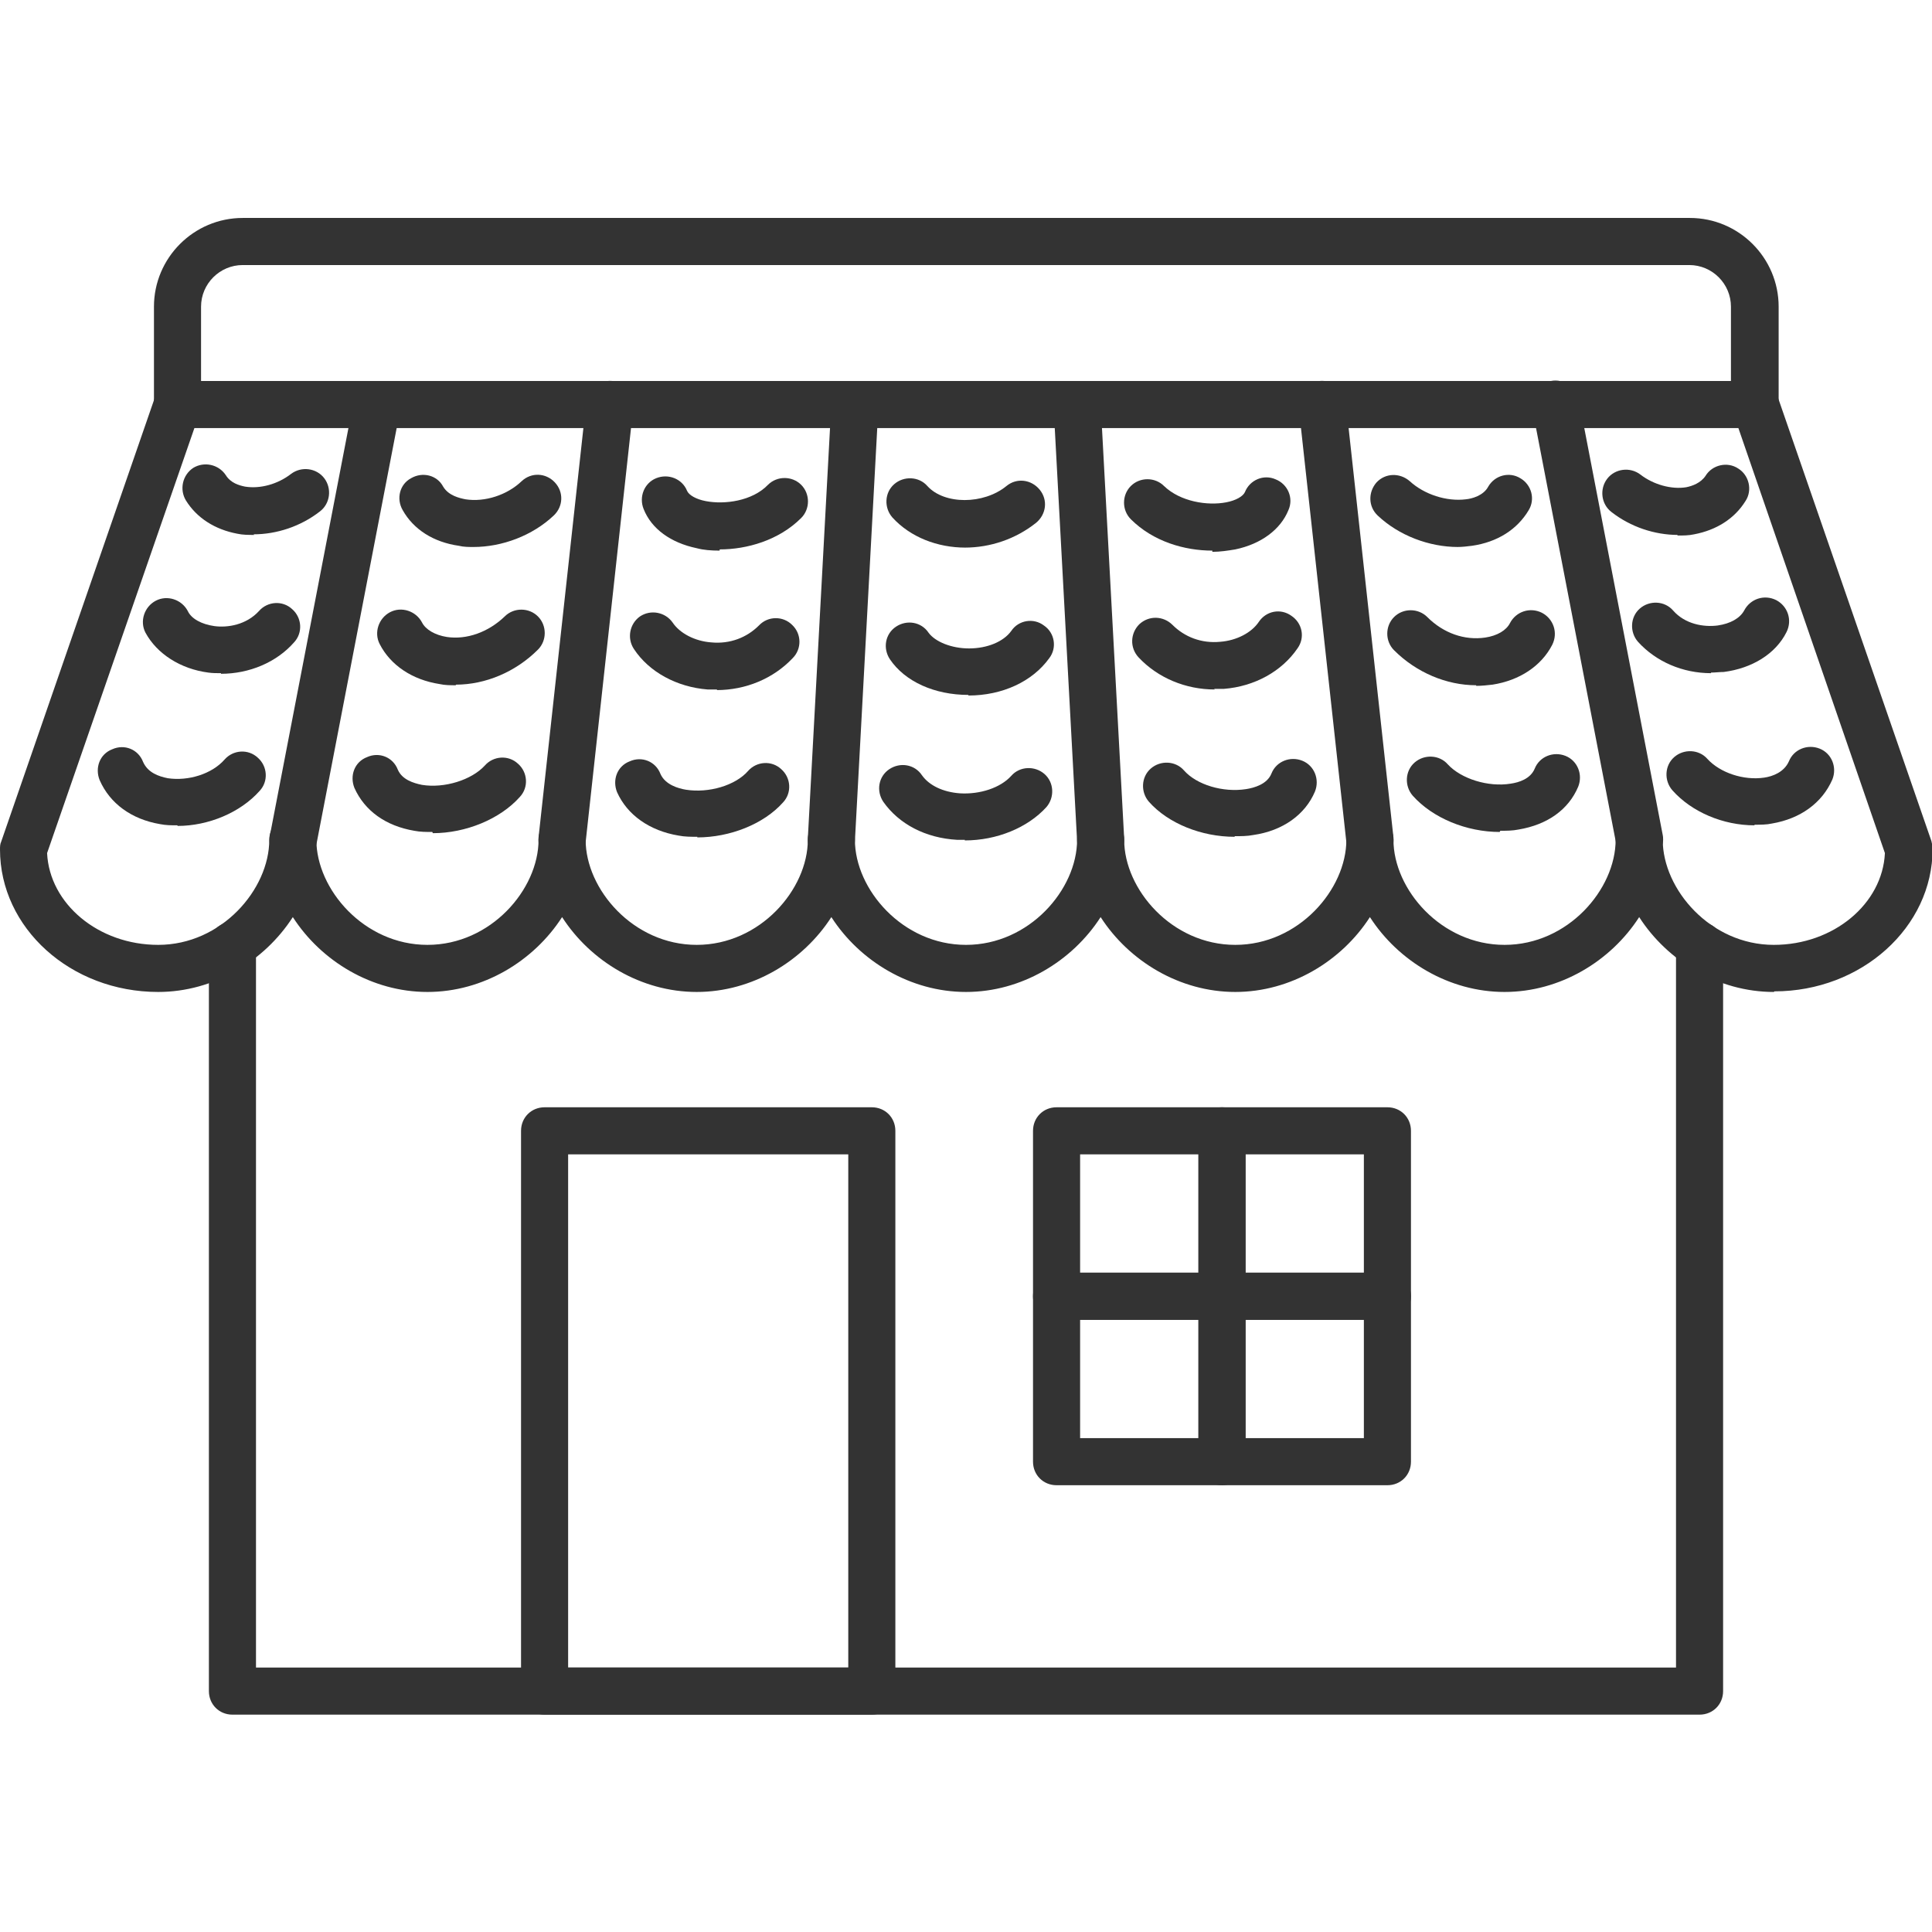<?xml version="1.0" encoding="UTF-8"?>
<svg id="_レイヤー_2" data-name="レイヤー 2" xmlns="http://www.w3.org/2000/svg" xmlns:xlink="http://www.w3.org/1999/xlink" viewBox="0 0 32 32">
  <defs>
    <style>
      .cls-1 {
        fill: #333;
      }

      .cls-2 {
        clip-path: url(#clippath);
      }

      .cls-3 {
        fill: none;
      }
    </style>
    <clipPath id="clippath">
      <rect class="cls-3" width="32" height="32"/>
    </clipPath>
  </defs>
  <g id="_レイヤー_1-2" data-name="レイヤー 1">
    <g class="cls-2">
      <g>
        <path class="cls-1" d="m29.38,16.43c-.92,0-1.76-.51-2.23-1.24-.47.73-1.31,1.24-2.23,1.24s-1.76-.51-2.23-1.24c-.47.73-1.31,1.24-2.23,1.24s-1.76-.51-2.23-1.24c-.47.73-1.31,1.24-2.23,1.24s-1.76-.51-2.23-1.24c-.47.73-1.31,1.24-2.23,1.24s-1.76-.51-2.23-1.24c-.47.73-1.31,1.24-2.23,1.24s-1.76-.51-2.23-1.24c-.47.73-1.31,1.24-2.23,1.24-1.45,0-2.62-1.06-2.62-2.36,0-.04,0-.09.02-.13l2.55-7.37c.07-.2.29-.31.5-.24.2.07.31.29.24.5L.78,14.13c.04.84.85,1.52,1.84,1.52,1.05,0,1.84-.92,1.84-1.74,0-.22.17-.39.39-.39s.39.17.39.39c0,.82.79,1.74,1.84,1.74s1.84-.92,1.84-1.74c0-.22.17-.39.39-.39s.39.17.39.39c0,.82.79,1.74,1.84,1.74s1.84-.92,1.84-1.74c0-.22.17-.39.39-.39s.39.17.39.39c0,.82.79,1.74,1.84,1.74s1.84-.92,1.84-1.74c0-.22.17-.39.39-.39s.39.17.39.39c0,.82.79,1.74,1.84,1.74s1.84-.92,1.84-1.74c0-.22.17-.39.39-.39s.39.17.39.39c0,.82.79,1.74,1.84,1.74s1.84-.92,1.84-1.74c0-.22.17-.39.39-.39s.39.17.39.39c0,.82.79,1.74,1.84,1.74.99,0,1.8-.68,1.84-1.52l-2.52-7.31c-.07-.2.04-.43.24-.5.2-.07.43.04.5.24l2.55,7.37s.02.08.02.13c0,1.3-1.18,2.36-2.62,2.36Z"/>
        <path class="cls-1" d="m28.15,28.4H3.85c-.22,0-.39-.17-.39-.39v-12.35c0-.22.17-.39.39-.39s.39.17.39.39v11.96h23.52v-11.96c0-.22.17-.39.39-.39s.39.17.39.39v12.35c0,.22-.17.39-.39.39Z"/>
        <path class="cls-1" d="m4.85,14.3s-.05,0-.07,0c-.21-.04-.35-.25-.31-.46l1.39-7.21c.04-.21.24-.35.46-.31.21.04.35.25.31.46l-1.39,7.21c-.04.19-.2.32-.38.32Z"/>
        <path class="cls-1" d="m9.31,14.3s-.03,0-.04,0c-.21-.02-.37-.22-.35-.43l.79-7.21c.02-.21.22-.37.43-.35.21.02.37.22.35.43l-.79,7.21c-.02.2-.19.35-.39.35Z"/>
        <path class="cls-1" d="m13.77,14.3s-.01,0-.02,0c-.22-.01-.38-.2-.37-.41l.39-7.21c.01-.22.2-.38.41-.37.22.01.38.2.37.41l-.39,7.21c-.01.21-.18.37-.39.37Z"/>
        <path class="cls-1" d="m27.15,14.3c-.18,0-.35-.13-.38-.32l-1.39-7.21c-.04-.21.1-.42.31-.46.21-.04.42.1.46.31l1.39,7.21c.04.21-.1.42-.31.46-.02,0-.05,0-.07,0Z"/>
        <path class="cls-1" d="m22.69,14.3c-.2,0-.37-.15-.39-.35l-.79-7.21c-.02-.21.13-.41.35-.43.21-.02.41.13.43.35l.79,7.21c.02.21-.13.41-.35.43-.01,0-.03,0-.04,0Z"/>
        <path class="cls-1" d="m18.23,14.3c-.21,0-.38-.16-.39-.37l-.39-7.21c-.01-.22.15-.4.37-.41.21,0,.4.15.41.37l.39,7.21c.01.22-.15.4-.37.41,0,0-.01,0-.02,0Z"/>
        <path class="cls-1" d="m2.94,13.67c-.1,0-.19,0-.29-.02-.47-.08-.83-.34-1-.73-.08-.2,0-.43.21-.51.2-.09.43,0,.51.21.08.18.26.24.41.27.34.05.73-.07.94-.31.14-.16.39-.18.55-.03.16.14.18.39.03.55-.32.36-.85.58-1.36.58Z"/>
        <path class="cls-1" d="m3.66,11.15c-.07,0-.14,0-.21-.01-.46-.06-.85-.31-1.04-.66-.1-.19-.02-.43.17-.53.19-.1.43-.02.53.17.06.13.23.22.44.25.22.03.53-.02.74-.25.14-.16.39-.18.55-.03.16.14.18.39.03.55-.29.33-.74.52-1.21.52Z"/>
        <path class="cls-1" d="m4.21,8.86c-.09,0-.19,0-.28-.02-.37-.07-.67-.26-.85-.55-.11-.18-.06-.42.12-.54.18-.11.42-.06.54.12.08.13.22.17.32.19.25.04.54-.04.76-.21.17-.13.42-.1.55.07.13.17.1.42-.07.55-.32.25-.72.38-1.1.38Z"/>
        <path class="cls-1" d="m7.16,13.78c-.1,0-.2,0-.3-.02-.47-.08-.82-.33-.99-.71-.08-.2,0-.43.21-.51.2-.09.43,0,.51.21.07.16.25.22.4.25.37.06.82-.08,1.04-.32.14-.16.39-.18.55-.03.16.14.18.39.03.55-.33.37-.9.6-1.44.6Z"/>
        <path class="cls-1" d="m7.55,11.35c-.09,0-.18,0-.27-.02-.45-.07-.81-.31-.99-.66-.1-.19-.02-.43.17-.53.19-.1.43-.02.53.17.06.12.22.21.41.24.33.05.69-.08.96-.34.15-.15.4-.15.55,0,.15.15.15.4,0,.55-.37.37-.87.58-1.36.58Z"/>
        <path class="cls-1" d="m7.85,9.06c-.08,0-.17,0-.25-.02-.42-.06-.75-.27-.93-.59-.11-.19-.05-.43.14-.53.19-.11.43-.05.53.14.09.15.27.19.37.21.32.05.69-.07.93-.3.16-.15.4-.14.55.02.15.16.14.4-.02.55-.35.33-.85.52-1.33.52Z"/>
        <path class="cls-1" d="m11.55,13.86c-.1,0-.21,0-.31-.02-.48-.08-.85-.34-1.02-.72-.08-.2,0-.43.21-.51.2-.09.43,0,.51.21.08.18.3.24.42.26.38.06.82-.07,1.03-.31.14-.16.39-.18.55-.03.16.14.18.39.03.55-.32.36-.88.58-1.42.58Z"/>
        <path class="cls-1" d="m11.88,11.42c-.05,0-.11,0-.16,0-.51-.04-.97-.29-1.22-.67-.12-.18-.07-.42.1-.54.18-.12.42-.07.54.1.12.18.37.31.64.33.31.03.59-.08.79-.28.15-.16.4-.16.55-.01.16.15.16.4.01.55-.32.34-.78.53-1.26.53Z"/>
        <path class="cls-1" d="m11.92,9.12c-.14,0-.27-.01-.38-.04-.43-.09-.75-.32-.88-.65-.08-.2.01-.43.21-.51.2-.08.43.01.51.21.03.07.15.14.31.17.31.06.77,0,1.03-.27.15-.15.4-.15.55,0,.15.15.15.4,0,.55-.37.37-.9.52-1.35.52Z"/>
        <path class="cls-1" d="m15.98,13.91s-.09,0-.13,0c-.52-.03-.96-.26-1.22-.63-.12-.18-.08-.42.1-.54.18-.12.42-.08.54.1.12.17.35.28.63.3.33.02.67-.09.85-.29.14-.16.39-.17.55-.03s.17.39.03.55c-.31.34-.82.55-1.35.55Z"/>
        <path class="cls-1" d="m16.04,11.51h0c-.56,0-1.05-.22-1.3-.59-.12-.18-.08-.42.1-.54.18-.12.42-.08.54.1.11.15.38.26.67.26h0c.3,0,.57-.11.7-.29.12-.18.37-.22.54-.09.18.12.22.37.09.54-.28.39-.78.62-1.34.62Z"/>
        <path class="cls-1" d="m15.99,9.07c-.46,0-.91-.17-1.21-.5-.14-.16-.13-.41.03-.55.16-.14.41-.13.55.03.28.31.93.31,1.31,0,.17-.14.41-.11.55.06.14.17.11.41-.06.55-.34.27-.76.41-1.18.41Z"/>
        <path class="cls-1" d="m29.06,13.67c-.52,0-1.04-.22-1.36-.58-.14-.16-.13-.41.03-.55.16-.14.41-.13.55.03.21.23.6.36.94.31.14-.02.33-.09.41-.27.08-.2.31-.29.51-.21.2.08.29.31.21.51-.17.39-.53.65-1,.73-.09.02-.19.02-.29.02Z"/>
        <path class="cls-1" d="m28.34,11.15c-.47,0-.91-.19-1.21-.52-.14-.16-.13-.41.03-.55.16-.14.41-.13.55.03.2.23.51.28.74.25.21-.03.37-.12.44-.25.1-.19.33-.27.53-.17.19.1.27.33.17.53-.18.36-.57.6-1.04.66-.07,0-.14.01-.21.01Z"/>
        <path class="cls-1" d="m27.79,8.86c-.38,0-.78-.13-1.1-.38-.17-.13-.2-.38-.07-.55.13-.17.38-.2.55-.07.22.17.52.25.76.21.1-.02.24-.07.32-.19.11-.18.36-.24.54-.12.18.11.24.36.12.54-.18.29-.48.48-.85.55-.09.02-.18.02-.28.02Z"/>
        <path class="cls-1" d="m24.84,13.78c-.55,0-1.11-.23-1.44-.6-.14-.16-.13-.41.03-.55.16-.14.41-.13.55.03.22.24.67.38,1.04.32.14-.02.33-.08.4-.25.08-.2.31-.29.51-.21.2.08.29.31.21.51-.16.38-.51.63-.99.71-.1.02-.2.02-.3.02Z"/>
        <path class="cls-1" d="m24.45,11.35c-.49,0-.99-.21-1.36-.58-.15-.15-.15-.4,0-.55.15-.15.4-.15.55,0,.27.27.62.39.96.34.2-.03.35-.12.41-.24.1-.19.33-.27.53-.17.19.1.27.33.17.53-.18.35-.54.59-.99.66-.09.01-.18.02-.27.02Z"/>
        <path class="cls-1" d="m24.15,9.06c-.48,0-.98-.19-1.33-.52-.16-.15-.16-.39-.02-.55.15-.16.39-.16.55-.02.24.22.61.34.93.3.1-.01.29-.06.37-.21.11-.19.35-.25.53-.14.19.11.25.35.14.53-.19.32-.52.53-.94.59-.08.01-.16.02-.25.02Z"/>
        <path class="cls-1" d="m20.45,13.86c-.55,0-1.1-.22-1.42-.58-.14-.16-.13-.41.03-.55.16-.14.41-.13.55.03.21.24.65.37,1.03.31.13-.02.35-.08.42-.26.08-.2.31-.29.51-.21.2.08.29.31.21.51-.16.38-.53.65-1.02.72-.1.02-.21.02-.31.02Z"/>
        <path class="cls-1" d="m20.12,11.42c-.48,0-.94-.19-1.26-.53-.15-.16-.14-.4.01-.55.16-.15.4-.14.55.01.2.2.48.31.79.28.27-.02.52-.15.64-.33.12-.18.36-.23.54-.1.18.12.23.36.1.54-.26.38-.71.63-1.22.67-.05,0-.11,0-.16,0Z"/>
        <path class="cls-1" d="m20.08,9.12c-.46,0-.98-.15-1.35-.52-.15-.15-.15-.4,0-.55.15-.15.4-.15.55,0,.27.26.72.33,1.03.27.16-.03.28-.1.31-.17.08-.2.31-.3.51-.21.2.08.3.31.21.51-.13.32-.45.56-.88.65-.12.02-.25.04-.38.04Z"/>
        <path class="cls-1" d="m29.06,7.09H2.94c-.22,0-.39-.17-.39-.39v-1.62c0-.81.66-1.47,1.47-1.47h23.97c.81,0,1.47.66,1.47,1.47v1.62c0,.22-.17.39-.39.39Zm-25.74-.78h25.35v-1.23c0-.38-.31-.69-.69-.69H4.02c-.38,0-.69.31-.69.69v1.23Z"/>
        <path class="cls-1" d="m14.44,28.4h-5.42c-.22,0-.39-.17-.39-.39v-9.28c0-.22.17-.39.39-.39h5.42c.22,0,.39.17.39.39v9.28c0,.22-.17.39-.39.39Zm-5.03-.78h4.64v-8.5h-4.64v8.5Z"/>
        <path class="cls-1" d="m20.24,21.86h-2.74c-.22,0-.39-.17-.39-.39v-2.74c0-.22.17-.39.39-.39h2.74c.22,0,.39.17.39.39v2.74c0,.22-.17.39-.39.39Zm-2.35-.78h1.96v-1.96h-1.96v1.96Z"/>
        <path class="cls-1" d="m22.98,21.86h-2.74c-.22,0-.39-.17-.39-.39v-2.74c0-.22.17-.39.39-.39h2.74c.22,0,.39.17.39.39v2.74c0,.22-.17.39-.39.39Zm-2.35-.78h1.96v-1.96h-1.96v1.96Z"/>
        <path class="cls-1" d="m20.24,24.6h-2.74c-.22,0-.39-.17-.39-.39v-2.74c0-.22.17-.39.39-.39h2.74c.22,0,.39.17.39.39v2.74c0,.22-.17.39-.39.39Zm-2.35-.78h1.96v-1.96h-1.96v1.96Z"/>
        <path class="cls-1" d="m22.98,24.6h-2.74c-.22,0-.39-.17-.39-.39v-2.74c0-.22.17-.39.39-.39h2.74c.22,0,.39.17.39.39v2.74c0,.22-.17.39-.39.39Zm-2.35-.78h1.96v-1.96h-1.96v1.96Z"/>
      </g>
    </g>
  </g>
</svg>